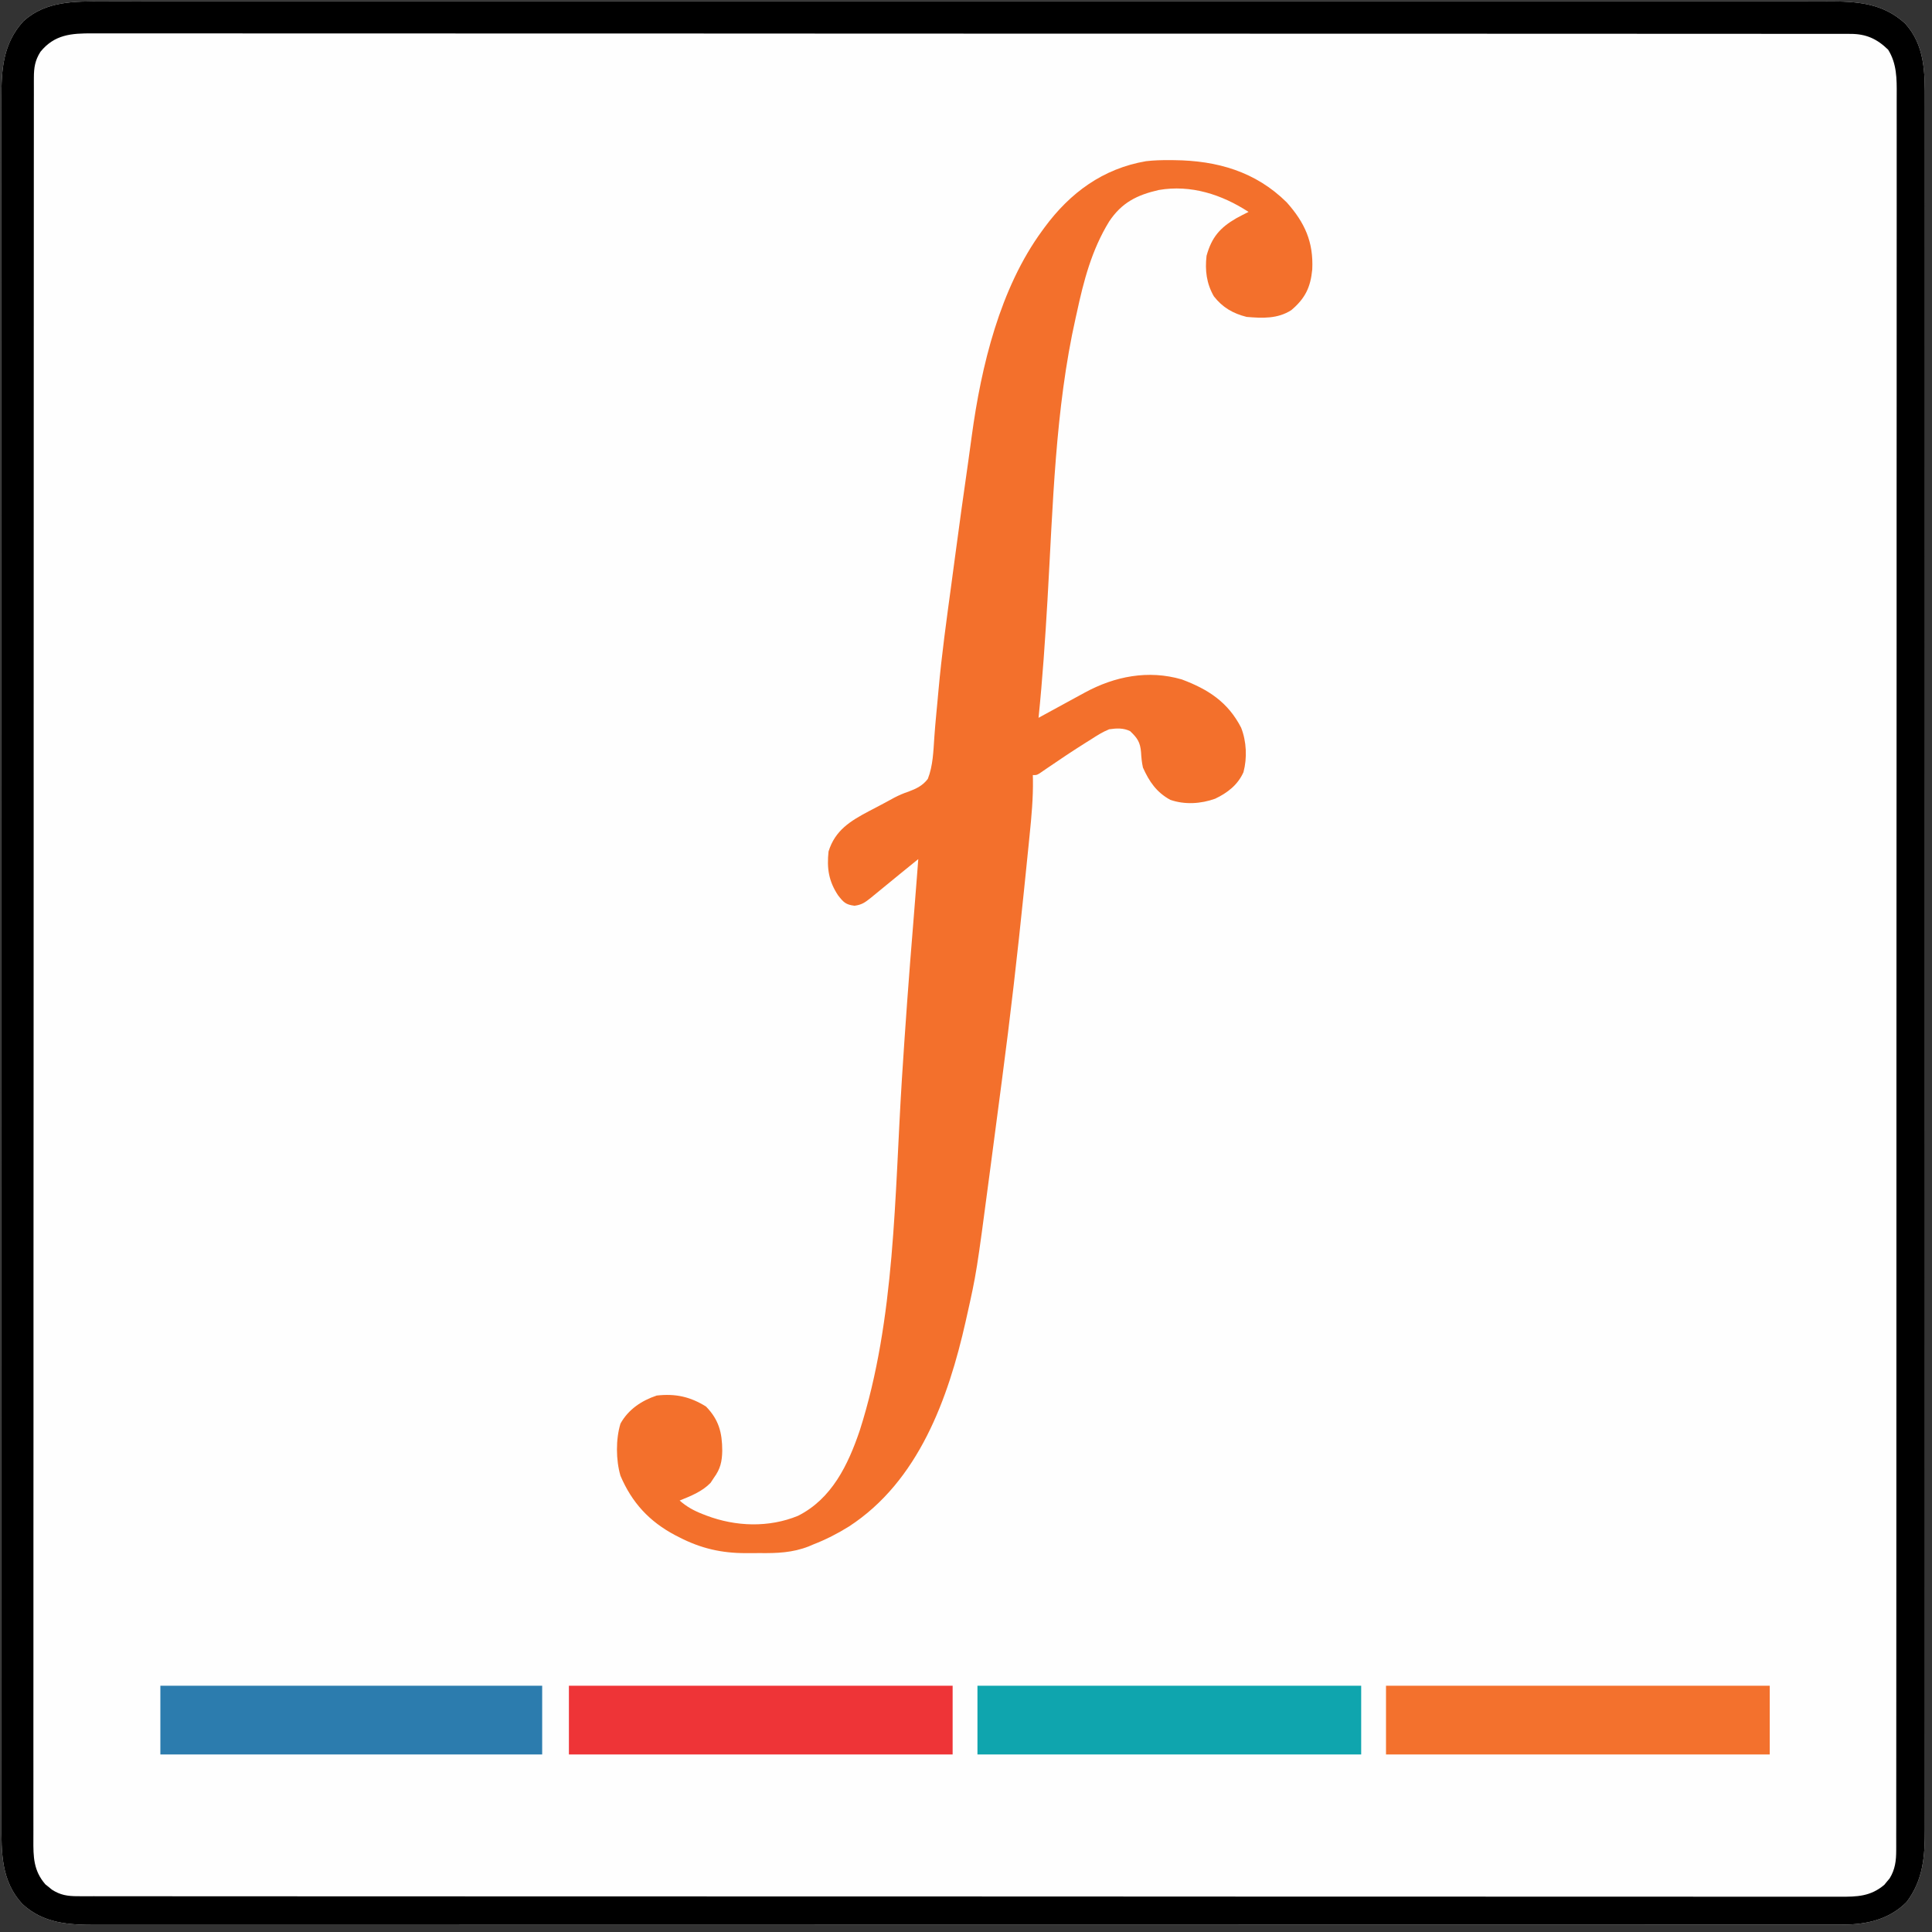<?xml version="1.0" encoding="UTF-8"?>
<svg version="1.1" xmlns="http://www.w3.org/2000/svg" width="1012" height="1012">
<rect width="100%" height="100%" fill="#333333" stroke="none"/>
<path d="M0 0 C1.602 -0.002 3.203 -0.005 4.805 -0.009 C9.195 -0.017 13.586 -0.012 17.977 -0.005 C22.758 -0 27.539 -0.007 32.319 -0.012 C40.695 -0.019 49.071 -0.019 57.446 -0.014 C69.901 -0.006 82.356 -0.01 94.811 -0.016 C117.055 -0.027 139.3 -0.026 161.544 -0.02 C181.01 -0.015 200.477 -0.014 219.943 -0.016 C221.879 -0.016 221.879 -0.016 223.855 -0.016 C229.095 -0.017 234.335 -0.018 239.575 -0.018 C254.223 -0.02 268.871 -0.021 283.519 -0.022 C284.186 -0.022 284.853 -0.022 285.54 -0.022 C306.791 -0.023 328.043 -0.021 349.294 -0.016 C350.328 -0.016 350.328 -0.016 351.383 -0.016 C362.574 -0.013 373.766 -0.011 384.958 -0.009 C429.345 0.001 473.732 0.001 518.119 -0.009 C529.305 -0.012 540.492 -0.014 551.678 -0.016 C552.367 -0.016 553.055 -0.016 553.765 -0.017 C574.994 -0.021 596.224 -0.023 617.453 -0.022 C618.12 -0.022 618.786 -0.022 619.473 -0.022 C634.761 -0.021 650.049 -0.02 665.337 -0.018 C670.568 -0.017 675.798 -0.017 681.029 -0.016 C682.961 -0.016 682.961 -0.016 684.932 -0.015 C704.386 -0.013 723.841 -0.016 743.296 -0.021 C765.416 -0.027 787.535 -0.025 809.654 -0.014 C822.036 -0.008 834.418 -0.008 846.8 -0.016 C855.068 -0.02 863.336 -0.017 871.604 -0.009 C876.317 -0.004 881.029 -0.002 885.742 -0.009 C890.031 -0.016 894.321 -0.013 898.611 -0.003 C900.151 -0.001 901.69 -0.002 903.229 -0.007 C918.474 -0.054 932.108 0.765 943.861 11.502 C954.328 22.948 954.286 37.513 954.238 52.177 C954.24 53.781 954.243 55.385 954.246 56.989 C954.254 61.391 954.25 65.794 954.243 70.197 C954.238 74.988 954.244 79.78 954.249 84.572 C954.257 92.968 954.256 101.365 954.251 109.761 C954.244 122.247 954.248 134.732 954.254 147.218 C954.264 169.517 954.263 191.816 954.258 214.115 C954.252 233.629 954.251 253.143 954.254 272.657 C954.254 274.598 954.254 274.598 954.254 276.578 C954.255 281.83 954.255 287.082 954.256 292.334 C954.258 307.016 954.259 321.698 954.26 336.38 C954.26 337.048 954.26 337.717 954.26 338.406 C954.26 359.708 954.258 381.01 954.254 402.312 C954.254 403.348 954.254 403.348 954.253 404.405 C954.251 415.625 954.249 426.844 954.246 438.063 C954.237 482.559 954.237 527.055 954.247 571.551 C954.249 582.765 954.252 593.978 954.254 605.192 C954.254 605.882 954.254 606.573 954.254 607.284 C954.259 628.564 954.26 649.844 954.26 671.124 C954.259 672.126 954.259 672.126 954.259 673.148 C954.259 688.471 954.257 703.795 954.255 719.118 C954.255 724.361 954.254 729.604 954.254 734.846 C954.253 736.137 954.253 737.428 954.253 738.758 C954.251 758.261 954.253 777.764 954.259 797.267 C954.264 819.44 954.263 841.613 954.252 863.787 C954.246 876.2 954.246 888.613 954.253 901.026 C954.258 909.314 954.255 917.602 954.246 925.889 C954.241 930.614 954.24 935.338 954.247 940.063 C954.254 944.362 954.251 948.662 954.241 952.961 C954.239 954.506 954.24 956.05 954.245 957.594 C954.288 971.601 953.372 984.045 944.673 995.564 C935.494 1004.743 923.819 1007.375 911.134 1007.378 C910.149 1007.38 910.149 1007.38 909.143 1007.383 C906.947 1007.387 904.75 1007.383 902.553 1007.38 C900.954 1007.382 899.354 1007.383 897.755 1007.386 C893.347 1007.39 888.938 1007.389 884.53 1007.386 C879.739 1007.385 874.948 1007.389 870.157 1007.392 C861.756 1007.397 853.355 1007.399 844.954 1007.398 C832.461 1007.396 819.968 1007.4 807.475 1007.406 C783.865 1007.415 760.256 1007.418 736.647 1007.419 C718.418 1007.419 700.189 1007.421 681.96 1007.424 C676.716 1007.425 671.473 1007.426 666.229 1007.427 C664.925 1007.427 663.622 1007.428 662.279 1007.428 C625.604 1007.434 588.929 1007.438 552.254 1007.437 C550.857 1007.437 549.46 1007.437 548.063 1007.437 C541.754 1007.437 535.446 1007.437 529.138 1007.437 C526.325 1007.437 523.512 1007.437 520.699 1007.437 C519.291 1007.437 517.883 1007.437 516.475 1007.437 C471.952 1007.436 427.429 1007.444 382.906 1007.457 C371.689 1007.461 360.471 1007.464 349.253 1007.468 C348.563 1007.468 347.872 1007.468 347.16 1007.468 C325.872 1007.475 304.584 1007.478 283.297 1007.48 C282.294 1007.48 282.294 1007.48 281.271 1007.48 C265.942 1007.481 250.612 1007.481 235.282 1007.481 C230.037 1007.48 224.792 1007.48 219.547 1007.48 C218.256 1007.48 216.964 1007.48 215.634 1007.48 C194.831 1007.48 174.029 1007.487 153.226 1007.495 C132.327 1007.504 111.428 1007.505 90.529 1007.498 C78.107 1007.494 65.685 1007.496 53.263 1007.506 C44.969 1007.512 36.675 1007.511 28.382 1007.504 C23.654 1007.5 18.926 1007.499 14.198 1007.507 C9.895 1007.514 5.592 1007.512 1.289 1007.503 C-0.256 1007.501 -1.801 1007.503 -3.347 1007.509 C-17.829 1007.556 -31.221 1006.859 -42.327 996.564 C-53.39 984.607 -53.317 969.674 -53.266 954.238 C-53.268 952.636 -53.271 951.035 -53.275 949.433 C-53.282 945.042 -53.278 940.651 -53.271 936.261 C-53.266 931.48 -53.272 926.699 -53.277 921.918 C-53.285 913.543 -53.284 905.167 -53.279 896.791 C-53.272 884.337 -53.276 871.882 -53.282 859.427 C-53.292 837.182 -53.291 814.938 -53.286 792.694 C-53.281 773.227 -53.279 753.761 -53.282 734.295 C-53.282 732.358 -53.282 732.358 -53.282 730.383 C-53.283 725.143 -53.283 719.903 -53.284 714.663 C-53.286 700.015 -53.287 685.367 -53.288 670.719 C-53.288 669.719 -53.288 669.719 -53.288 668.698 C-53.289 647.446 -53.286 626.195 -53.282 604.944 C-53.282 604.254 -53.282 603.565 -53.282 602.855 C-53.279 591.663 -53.277 580.471 -53.274 569.28 C-53.265 524.893 -53.265 480.505 -53.275 436.118 C-53.277 424.932 -53.28 413.746 -53.282 402.56 C-53.282 401.871 -53.282 401.182 -53.282 400.473 C-53.287 379.243 -53.289 358.014 -53.288 336.784 C-53.288 336.118 -53.288 335.451 -53.288 334.765 C-53.287 319.477 -53.286 304.188 -53.284 288.9 C-53.283 283.67 -53.282 278.439 -53.282 273.209 C-53.282 271.921 -53.281 270.633 -53.281 269.306 C-53.279 249.851 -53.282 230.396 -53.287 210.941 C-53.292 188.822 -53.291 166.703 -53.28 144.583 C-53.274 132.201 -53.274 119.82 -53.281 107.438 C-53.286 99.17 -53.283 90.901 -53.274 82.633 C-53.27 77.921 -53.268 73.208 -53.275 68.496 C-53.282 64.206 -53.279 59.916 -53.269 55.627 C-53.267 54.087 -53.268 52.548 -53.273 51.008 C-53.32 35.764 -52.501 22.129 -41.764 10.377 C-30.076 -0.288 -14.937 -0.05 0 0 Z " fill="#FEFEFE" transform="translate(54.014,0.748)"/>
<path d="M0 0 C1.602 -0.002 3.203 -0.005 4.805 -0.009 C9.195 -0.017 13.586 -0.012 17.977 -0.005 C22.758 -0 27.539 -0.007 32.319 -0.012 C40.695 -0.019 49.071 -0.019 57.446 -0.014 C69.901 -0.006 82.356 -0.01 94.811 -0.016 C117.055 -0.027 139.3 -0.026 161.544 -0.02 C181.01 -0.015 200.477 -0.014 219.943 -0.016 C221.879 -0.016 221.879 -0.016 223.855 -0.016 C229.095 -0.017 234.335 -0.018 239.575 -0.018 C254.223 -0.02 268.871 -0.021 283.519 -0.022 C284.186 -0.022 284.853 -0.022 285.54 -0.022 C306.791 -0.023 328.043 -0.021 349.294 -0.016 C350.328 -0.016 350.328 -0.016 351.383 -0.016 C362.574 -0.013 373.766 -0.011 384.958 -0.009 C429.345 0.001 473.732 0.001 518.119 -0.009 C529.305 -0.012 540.492 -0.014 551.678 -0.016 C552.367 -0.016 553.055 -0.016 553.765 -0.017 C574.994 -0.021 596.224 -0.023 617.453 -0.022 C618.12 -0.022 618.786 -0.022 619.473 -0.022 C634.761 -0.021 650.049 -0.02 665.337 -0.018 C670.568 -0.017 675.798 -0.017 681.029 -0.016 C682.961 -0.016 682.961 -0.016 684.932 -0.015 C704.386 -0.013 723.841 -0.016 743.296 -0.021 C765.416 -0.027 787.535 -0.025 809.654 -0.014 C822.036 -0.008 834.418 -0.008 846.8 -0.016 C855.068 -0.02 863.336 -0.017 871.604 -0.009 C876.317 -0.004 881.029 -0.002 885.742 -0.009 C890.031 -0.016 894.321 -0.013 898.611 -0.003 C900.151 -0.001 901.69 -0.002 903.229 -0.007 C918.474 -0.054 932.108 0.765 943.861 11.502 C954.328 22.948 954.286 37.513 954.238 52.177 C954.24 53.781 954.243 55.385 954.246 56.989 C954.254 61.391 954.25 65.794 954.243 70.197 C954.238 74.988 954.244 79.78 954.249 84.572 C954.257 92.968 954.256 101.365 954.251 109.761 C954.244 122.247 954.248 134.732 954.254 147.218 C954.264 169.517 954.263 191.816 954.258 214.115 C954.252 233.629 954.251 253.143 954.254 272.657 C954.254 274.598 954.254 274.598 954.254 276.578 C954.255 281.83 954.255 287.082 954.256 292.334 C954.258 307.016 954.259 321.698 954.26 336.38 C954.26 337.048 954.26 337.717 954.26 338.406 C954.26 359.708 954.258 381.01 954.254 402.312 C954.254 403.348 954.254 403.348 954.253 404.405 C954.251 415.625 954.249 426.844 954.246 438.063 C954.237 482.559 954.237 527.055 954.247 571.551 C954.249 582.765 954.252 593.978 954.254 605.192 C954.254 605.882 954.254 606.573 954.254 607.284 C954.259 628.564 954.26 649.844 954.26 671.124 C954.259 672.126 954.259 672.126 954.259 673.148 C954.259 688.471 954.257 703.795 954.255 719.118 C954.255 724.361 954.254 729.604 954.254 734.846 C954.253 736.137 954.253 737.428 954.253 738.758 C954.251 758.261 954.253 777.764 954.259 797.267 C954.264 819.44 954.263 841.613 954.252 863.787 C954.246 876.2 954.246 888.613 954.253 901.026 C954.258 909.314 954.255 917.602 954.246 925.889 C954.241 930.614 954.24 935.338 954.247 940.063 C954.254 944.362 954.251 948.662 954.241 952.961 C954.239 954.506 954.24 956.05 954.245 957.594 C954.288 971.601 953.372 984.045 944.673 995.564 C935.494 1004.743 923.819 1007.375 911.134 1007.378 C910.149 1007.38 910.149 1007.38 909.143 1007.383 C906.947 1007.387 904.75 1007.383 902.553 1007.38 C900.954 1007.382 899.354 1007.383 897.755 1007.386 C893.347 1007.39 888.938 1007.389 884.53 1007.386 C879.739 1007.385 874.948 1007.389 870.157 1007.392 C861.756 1007.397 853.355 1007.399 844.954 1007.398 C832.461 1007.396 819.968 1007.4 807.475 1007.406 C783.865 1007.415 760.256 1007.418 736.647 1007.419 C718.418 1007.419 700.189 1007.421 681.96 1007.424 C676.716 1007.425 671.473 1007.426 666.229 1007.427 C664.925 1007.427 663.622 1007.428 662.279 1007.428 C625.604 1007.434 588.929 1007.438 552.254 1007.437 C550.857 1007.437 549.46 1007.437 548.063 1007.437 C541.754 1007.437 535.446 1007.437 529.138 1007.437 C526.325 1007.437 523.512 1007.437 520.699 1007.437 C519.291 1007.437 517.883 1007.437 516.475 1007.437 C471.952 1007.436 427.429 1007.444 382.906 1007.457 C371.689 1007.461 360.471 1007.464 349.253 1007.468 C348.563 1007.468 347.872 1007.468 347.16 1007.468 C325.872 1007.475 304.584 1007.478 283.297 1007.48 C282.294 1007.48 282.294 1007.48 281.271 1007.48 C265.942 1007.481 250.612 1007.481 235.282 1007.481 C230.037 1007.48 224.792 1007.48 219.547 1007.48 C218.256 1007.48 216.964 1007.48 215.634 1007.48 C194.831 1007.48 174.029 1007.487 153.226 1007.495 C132.327 1007.504 111.428 1007.505 90.529 1007.498 C78.107 1007.494 65.685 1007.496 53.263 1007.506 C44.969 1007.512 36.675 1007.511 28.382 1007.504 C23.654 1007.5 18.926 1007.499 14.198 1007.507 C9.895 1007.514 5.592 1007.512 1.289 1007.503 C-0.256 1007.501 -1.801 1007.503 -3.347 1007.509 C-17.829 1007.556 -31.221 1006.859 -42.327 996.564 C-53.39 984.607 -53.317 969.674 -53.266 954.238 C-53.268 952.636 -53.271 951.035 -53.275 949.433 C-53.282 945.042 -53.278 940.651 -53.271 936.261 C-53.266 931.48 -53.272 926.699 -53.277 921.918 C-53.285 913.543 -53.284 905.167 -53.279 896.791 C-53.272 884.337 -53.276 871.882 -53.282 859.427 C-53.292 837.182 -53.291 814.938 -53.286 792.694 C-53.281 773.227 -53.279 753.761 -53.282 734.295 C-53.282 732.358 -53.282 732.358 -53.282 730.383 C-53.283 725.143 -53.283 719.903 -53.284 714.663 C-53.286 700.015 -53.287 685.367 -53.288 670.719 C-53.288 669.719 -53.288 669.719 -53.288 668.698 C-53.289 647.446 -53.286 626.195 -53.282 604.944 C-53.282 604.254 -53.282 603.565 -53.282 602.855 C-53.279 591.663 -53.277 580.471 -53.274 569.28 C-53.265 524.893 -53.265 480.505 -53.275 436.118 C-53.277 424.932 -53.28 413.746 -53.282 402.56 C-53.282 401.871 -53.282 401.182 -53.282 400.473 C-53.287 379.243 -53.289 358.014 -53.288 336.784 C-53.288 336.118 -53.288 335.451 -53.288 334.765 C-53.287 319.477 -53.286 304.188 -53.284 288.9 C-53.283 283.67 -53.282 278.439 -53.282 273.209 C-53.282 271.921 -53.281 270.633 -53.281 269.306 C-53.279 249.851 -53.282 230.396 -53.287 210.941 C-53.292 188.822 -53.291 166.703 -53.28 144.583 C-53.274 132.201 -53.274 119.82 -53.281 107.438 C-53.286 99.17 -53.283 90.901 -53.274 82.633 C-53.27 77.921 -53.268 73.208 -53.275 68.496 C-53.282 64.206 -53.279 59.916 -53.269 55.627 C-53.267 54.087 -53.268 52.548 -53.273 51.008 C-53.32 35.764 -52.501 22.129 -41.764 10.377 C-30.076 -0.288 -14.937 -0.05 0 0 Z M-32.823 26.373 C-35.662 30.85 -36.264 34.644 -36.267 39.91 C-36.27 40.57 -36.273 41.23 -36.276 41.911 C-36.284 44.131 -36.278 46.351 -36.271 48.572 C-36.274 50.183 -36.278 51.795 -36.282 53.407 C-36.291 57.858 -36.288 62.31 -36.283 66.761 C-36.28 71.595 -36.288 76.43 -36.295 81.264 C-36.306 89.744 -36.308 98.225 -36.306 106.705 C-36.303 119.316 -36.312 131.926 -36.322 144.537 C-36.341 168.367 -36.347 192.197 -36.348 216.027 C-36.349 234.425 -36.353 252.824 -36.36 271.222 C-36.361 276.513 -36.363 281.804 -36.365 287.095 C-36.365 288.41 -36.366 289.725 -36.366 291.08 C-36.379 328.088 -36.386 365.096 -36.386 402.104 C-36.386 403.514 -36.386 404.924 -36.385 406.334 C-36.385 412.701 -36.385 419.067 -36.385 425.434 C-36.385 428.273 -36.385 431.112 -36.385 433.951 C-36.385 435.372 -36.385 436.793 -36.385 438.214 C-36.383 483.153 -36.398 528.091 -36.426 573.03 C-36.433 584.352 -36.44 595.675 -36.446 606.998 C-36.447 607.695 -36.447 608.392 -36.447 609.111 C-36.46 630.593 -36.467 652.076 -36.47 673.559 C-36.47 674.234 -36.47 674.908 -36.47 675.603 C-36.472 691.07 -36.472 706.537 -36.472 722.004 C-36.472 727.296 -36.472 732.588 -36.471 737.88 C-36.471 739.183 -36.471 740.486 -36.471 741.828 C-36.471 762.827 -36.484 783.825 -36.501 804.824 C-36.518 825.916 -36.52 847.007 -36.507 868.099 C-36.5 880.64 -36.503 893.18 -36.523 905.72 C-36.535 914.089 -36.532 922.458 -36.518 930.827 C-36.51 935.601 -36.509 940.374 -36.525 945.148 C-36.539 949.488 -36.536 953.829 -36.517 958.169 C-36.514 959.732 -36.517 961.294 -36.528 962.856 C-36.586 971.937 -36.473 979.084 -30.268 986.275 C-29.71 986.721 -29.152 987.167 -28.577 987.627 C-28.021 988.088 -27.465 988.55 -26.893 989.025 C-22.446 991.928 -18.621 992.502 -13.356 992.505 C-12.695 992.508 -12.035 992.511 -11.355 992.514 C-9.135 992.522 -6.914 992.515 -4.694 992.509 C-3.082 992.512 -1.471 992.515 0.141 992.52 C4.592 992.529 9.044 992.526 13.495 992.521 C18.33 992.518 23.164 992.526 27.998 992.533 C36.479 992.543 44.959 992.546 53.439 992.544 C66.05 992.541 78.66 992.549 91.271 992.56 C115.101 992.579 138.931 992.585 162.761 992.586 C181.16 992.587 199.558 992.591 217.956 992.597 C223.247 992.599 228.538 992.601 233.829 992.603 C235.144 992.603 236.46 992.603 237.815 992.604 C274.822 992.616 311.83 992.624 348.838 992.623 C350.248 992.623 351.658 992.623 353.068 992.623 C359.435 992.623 365.802 992.623 372.168 992.623 C375.007 992.623 377.846 992.622 380.685 992.622 C382.106 992.622 383.528 992.622 384.949 992.622 C429.887 992.621 474.826 992.635 519.764 992.663 C531.087 992.67 542.409 992.677 553.732 992.684 C554.778 992.684 554.778 992.684 555.845 992.685 C577.328 992.697 598.811 992.705 620.294 992.708 C621.305 992.708 621.305 992.708 622.337 992.708 C637.804 992.71 653.271 992.71 668.739 992.709 C674.03 992.709 679.322 992.709 684.614 992.709 C685.917 992.709 687.22 992.709 688.563 992.709 C709.561 992.709 730.559 992.722 751.558 992.739 C772.65 992.756 793.742 992.758 814.834 992.745 C827.374 992.737 839.914 992.741 852.455 992.761 C860.824 992.773 869.193 992.77 877.562 992.756 C882.335 992.748 887.108 992.746 891.882 992.763 C896.223 992.777 900.563 992.773 904.904 992.755 C906.466 992.751 908.028 992.755 909.59 992.765 C918.688 992.824 925.76 992.671 933.009 986.541 C933.455 985.992 933.901 985.442 934.361 984.877 C934.822 984.333 935.284 983.789 935.759 983.228 C938.675 978.53 939.236 973.93 939.239 968.491 C939.242 967.832 939.245 967.172 939.248 966.493 C939.256 964.282 939.25 962.072 939.243 959.861 C939.246 958.254 939.249 956.647 939.254 955.04 C939.263 950.606 939.26 946.171 939.255 941.737 C939.252 936.92 939.26 932.103 939.267 927.285 C939.277 918.836 939.28 910.387 939.278 901.938 C939.275 889.374 939.283 876.81 939.294 864.246 C939.313 840.503 939.319 816.76 939.32 793.017 C939.321 774.685 939.325 756.353 939.331 738.021 C939.333 732.748 939.335 727.475 939.337 722.203 C939.337 720.892 939.338 719.581 939.338 718.231 C939.35 681.352 939.358 644.473 939.357 607.595 C939.357 606.19 939.357 604.784 939.357 603.379 C939.357 597.035 939.357 590.692 939.357 584.348 C939.357 581.519 939.357 578.69 939.357 575.861 C939.357 574.445 939.357 573.029 939.356 571.613 C939.355 526.838 939.37 482.063 939.398 437.288 C939.405 426.007 939.412 414.726 939.418 403.444 C939.419 402.403 939.419 402.403 939.419 401.34 C939.432 379.933 939.439 358.526 939.442 337.119 C939.442 336.447 939.442 335.775 939.442 335.083 C939.444 319.668 939.444 304.254 939.444 288.84 C939.443 283.566 939.443 278.292 939.443 273.018 C939.443 271.719 939.443 270.421 939.443 269.083 C939.443 248.162 939.456 227.241 939.473 206.32 C939.49 185.304 939.492 164.287 939.479 143.27 C939.472 130.777 939.475 118.284 939.495 105.79 C939.507 97.45 939.504 89.11 939.49 80.77 C939.482 76.014 939.481 71.259 939.497 66.504 C939.511 62.177 939.508 57.851 939.489 53.525 C939.486 51.97 939.489 50.415 939.5 48.86 C939.553 40.547 939.566 32.518 934.986 25.252 C929.175 19.6 923.485 17.003 915.342 16.999 C914.683 16.996 914.024 16.993 913.345 16.989 C911.13 16.982 908.915 16.988 906.7 16.994 C905.092 16.992 903.484 16.988 901.876 16.984 C897.435 16.974 892.994 16.977 888.553 16.982 C883.729 16.986 878.906 16.977 874.083 16.971 C865.622 16.96 857.162 16.957 848.701 16.959 C836.119 16.962 823.538 16.954 810.956 16.944 C787.181 16.924 763.405 16.919 739.63 16.918 C721.273 16.917 702.916 16.913 684.559 16.906 C679.28 16.904 674.001 16.903 668.722 16.901 C667.409 16.9 666.097 16.9 664.745 16.899 C627.819 16.887 590.894 16.879 553.968 16.88 C552.561 16.88 551.154 16.88 549.747 16.88 C543.395 16.88 537.042 16.881 530.69 16.881 C527.857 16.881 525.024 16.881 522.191 16.881 C520.773 16.881 519.355 16.881 517.938 16.881 C473.101 16.883 428.265 16.868 383.429 16.84 C372.132 16.833 360.836 16.826 349.54 16.82 C348.844 16.819 348.148 16.819 347.432 16.818 C325.997 16.806 304.563 16.798 283.128 16.796 C282.456 16.796 281.783 16.796 281.089 16.796 C265.656 16.794 250.223 16.793 234.789 16.794 C229.509 16.794 224.229 16.794 218.948 16.794 C217.648 16.794 216.348 16.794 215.008 16.794 C194.059 16.794 173.109 16.782 152.159 16.764 C131.114 16.748 110.069 16.745 89.024 16.759 C76.513 16.766 64.002 16.762 51.49 16.743 C43.139 16.731 34.789 16.733 26.438 16.748 C21.675 16.756 16.913 16.757 12.151 16.741 C7.819 16.726 3.488 16.73 -0.844 16.749 C-2.402 16.752 -3.96 16.749 -5.518 16.738 C-16.646 16.666 -25.442 17.31 -32.823 26.373 Z " fill="#000000" transform="translate(54.014,0.748)"/>
<path d="M0 0 C0.79 0.005 1.58 0.01 2.393 0.015 C24.869 0.243 45.026 5.954 61.375 22.125 C70.904 32.843 75.418 42.879 74.746 57.25 C73.842 66.694 71.025 72.417 63.789 78.566 C56.62 83.195 48.615 82.824 40.375 82.125 C33.219 80.331 27.742 77.169 23.188 71.312 C19.338 64.543 18.513 57.786 19.375 50.125 C22.026 40.491 26.377 35.403 34.938 30.457 C37.062 29.296 39.2 28.188 41.375 27.125 C27.363 18.006 11.135 12.73 -5.699 15.66 C-17.092 18.276 -25.043 22.256 -31.629 32.129 C-40.778 47.015 -44.986 63.187 -48.625 80.125 C-48.797 80.887 -48.97 81.649 -49.147 82.434 C-59.982 130.502 -61.078 181.331 -63.939 230.362 C-65.142 250.985 -66.525 271.571 -68.625 292.125 C-68.032 291.798 -67.439 291.471 -66.828 291.135 C-61.027 287.942 -55.215 284.771 -49.39 281.621 C-47.731 280.723 -46.073 279.823 -44.418 278.918 C-28.681 270.345 -11.123 266.914 6.395 272.012 C20.213 277.173 30.591 283.882 37.484 297.281 C40.326 304.465 40.701 313.143 38.719 320.59 C35.748 327.262 30.351 331.423 23.875 334.5 C16.394 337.191 7.96 337.722 0.402 335.09 C-6.79 331.195 -10.662 325.518 -13.938 318.188 C-14.559 315.418 -14.769 312.947 -14.938 310.125 C-15.362 304.907 -16.863 302.703 -20.625 299.125 C-24.159 297.358 -27.768 297.578 -31.625 298.125 C-35.025 299.496 -37.995 301.381 -41.062 303.375 C-42.343 304.174 -42.343 304.174 -43.65 304.989 C-50.551 309.329 -57.346 313.848 -64.064 318.466 C-64.767 318.946 -65.471 319.427 -66.195 319.922 C-66.812 320.348 -67.428 320.775 -68.063 321.214 C-69.625 322.125 -69.625 322.125 -71.625 322.125 C-71.605 322.849 -71.586 323.573 -71.566 324.319 C-71.421 334.177 -72.309 343.817 -73.312 353.613 C-73.493 355.414 -73.672 357.215 -73.851 359.015 C-74.333 363.826 -74.823 368.635 -75.318 373.444 C-75.627 376.458 -75.935 379.473 -76.242 382.488 C-79.627 415.665 -83.415 448.763 -87.792 481.826 C-88.494 487.125 -89.189 492.424 -89.881 497.723 C-91.097 507.015 -92.32 516.305 -93.549 525.595 C-93.764 527.222 -93.979 528.85 -94.194 530.478 C-101.1 582.808 -101.1 582.808 -106.25 605.812 C-106.499 606.934 -106.499 606.934 -106.754 608.079 C-115.861 648.635 -131.492 692.061 -167.98 715.745 C-173.927 719.458 -180.083 722.59 -186.625 725.125 C-187.821 725.637 -187.821 725.637 -189.042 726.159 C-197.593 729.484 -205.58 729.741 -214.624 729.646 C-217.056 729.625 -219.485 729.646 -221.916 729.672 C-234.593 729.696 -245.474 727.223 -256.812 721.375 C-257.485 721.032 -258.157 720.689 -258.849 720.336 C-272.48 713.161 -281.604 703.268 -287.625 689.125 C-290.034 680.876 -290.117 669.977 -287.602 661.797 C-283.501 654.412 -276.546 649.757 -268.625 647.125 C-258.824 646.02 -251.128 647.701 -242.812 652.875 C-236.068 659.812 -234.342 666.553 -234.304 675.997 C-234.399 681.673 -235.281 685.578 -238.625 690.125 C-239.522 691.486 -239.522 691.486 -240.438 692.875 C-244.909 697.474 -250.78 699.739 -256.625 702.125 C-252.886 705.409 -249.104 707.467 -244.5 709.25 C-243.834 709.509 -243.168 709.767 -242.482 710.034 C-227.153 715.8 -209.896 716.4 -194.625 710.125 C-176.891 701.202 -168.368 683.416 -162.246 665.324 C-143.605 607.06 -144.045 541.995 -140.211 481.475 C-138.484 454.288 -136.513 427.132 -134.27 399.982 C-133.61 391.99 -132.984 383.996 -132.375 376 C-132.255 374.433 -132.255 374.433 -132.133 372.835 C-131.963 370.598 -131.794 368.362 -131.625 366.125 C-134.063 368.104 -136.5 370.083 -138.938 372.062 C-140.026 372.946 -140.026 372.946 -141.135 373.847 C-146.27 378.017 -151.387 382.207 -156.488 386.418 C-159.454 388.788 -161.174 390.067 -165 390.562 C-169.649 390.001 -170.759 388.765 -173.625 385.125 C-178.557 377.685 -179.572 370.963 -178.625 362.125 C-175.174 351.045 -167.279 346.22 -157.451 341.012 C-156.333 340.43 -155.215 339.849 -154.062 339.25 C-150.721 337.494 -147.39 335.734 -144.091 333.9 C-141.574 332.611 -139.432 331.682 -136.794 330.805 C-132.709 329.286 -129.307 327.663 -126.625 324.125 C-123.9 317.215 -123.711 309.526 -123.206 302.192 C-122.932 298.231 -122.585 294.279 -122.21 290.326 C-122.145 289.642 -122.08 288.957 -122.013 288.251 C-121.879 286.835 -121.745 285.418 -121.61 284.002 C-121.403 281.796 -121.205 279.589 -121.008 277.383 C-119.343 258.944 -116.794 240.619 -114.305 222.277 C-113.707 217.856 -113.119 213.433 -112.531 209.01 C-110.254 191.935 -107.91 174.871 -105.441 157.822 C-104.8 153.384 -104.191 148.942 -103.609 144.496 C-98.651 107.947 -88.829 67.134 -66.75 37 C-66.103 36.112 -66.103 36.112 -65.443 35.206 C-52.077 17.082 -34.883 4.43 -12.348 0.562 C-8.201 0.075 -4.17 -0.027 0 0 Z " fill="#F3702C" transform="translate(612.625,83.875)"/>
<path d="M0 0 C66.33 0 132.66 0 201 0 C201 11.88 201 23.76 201 36 C134.67 36 68.34 36 0 36 C0 24.12 0 12.24 0 0 Z " fill="#F3712D" transform="translate(726,883)"/>
<path d="M0 0 C66.33 0 132.66 0 201 0 C201 11.88 201 23.76 201 36 C134.67 36 68.34 36 0 36 C0 24.12 0 12.24 0 0 Z " fill="#0FA5AE" transform="translate(512,883)"/>
<path d="M0 0 C66.33 0 132.66 0 201 0 C201 11.88 201 23.76 201 36 C134.67 36 68.34 36 0 36 C0 24.12 0 12.24 0 0 Z " fill="#EE3437" transform="translate(298,883)"/>
<path d="M0 0 C66 0 132 0 200 0 C200 11.88 200 23.76 200 36 C134 36 68 36 0 36 C0 24.12 0 12.24 0 0 Z " fill="#2C7CAE" transform="translate(84,883)"/>
</svg>
